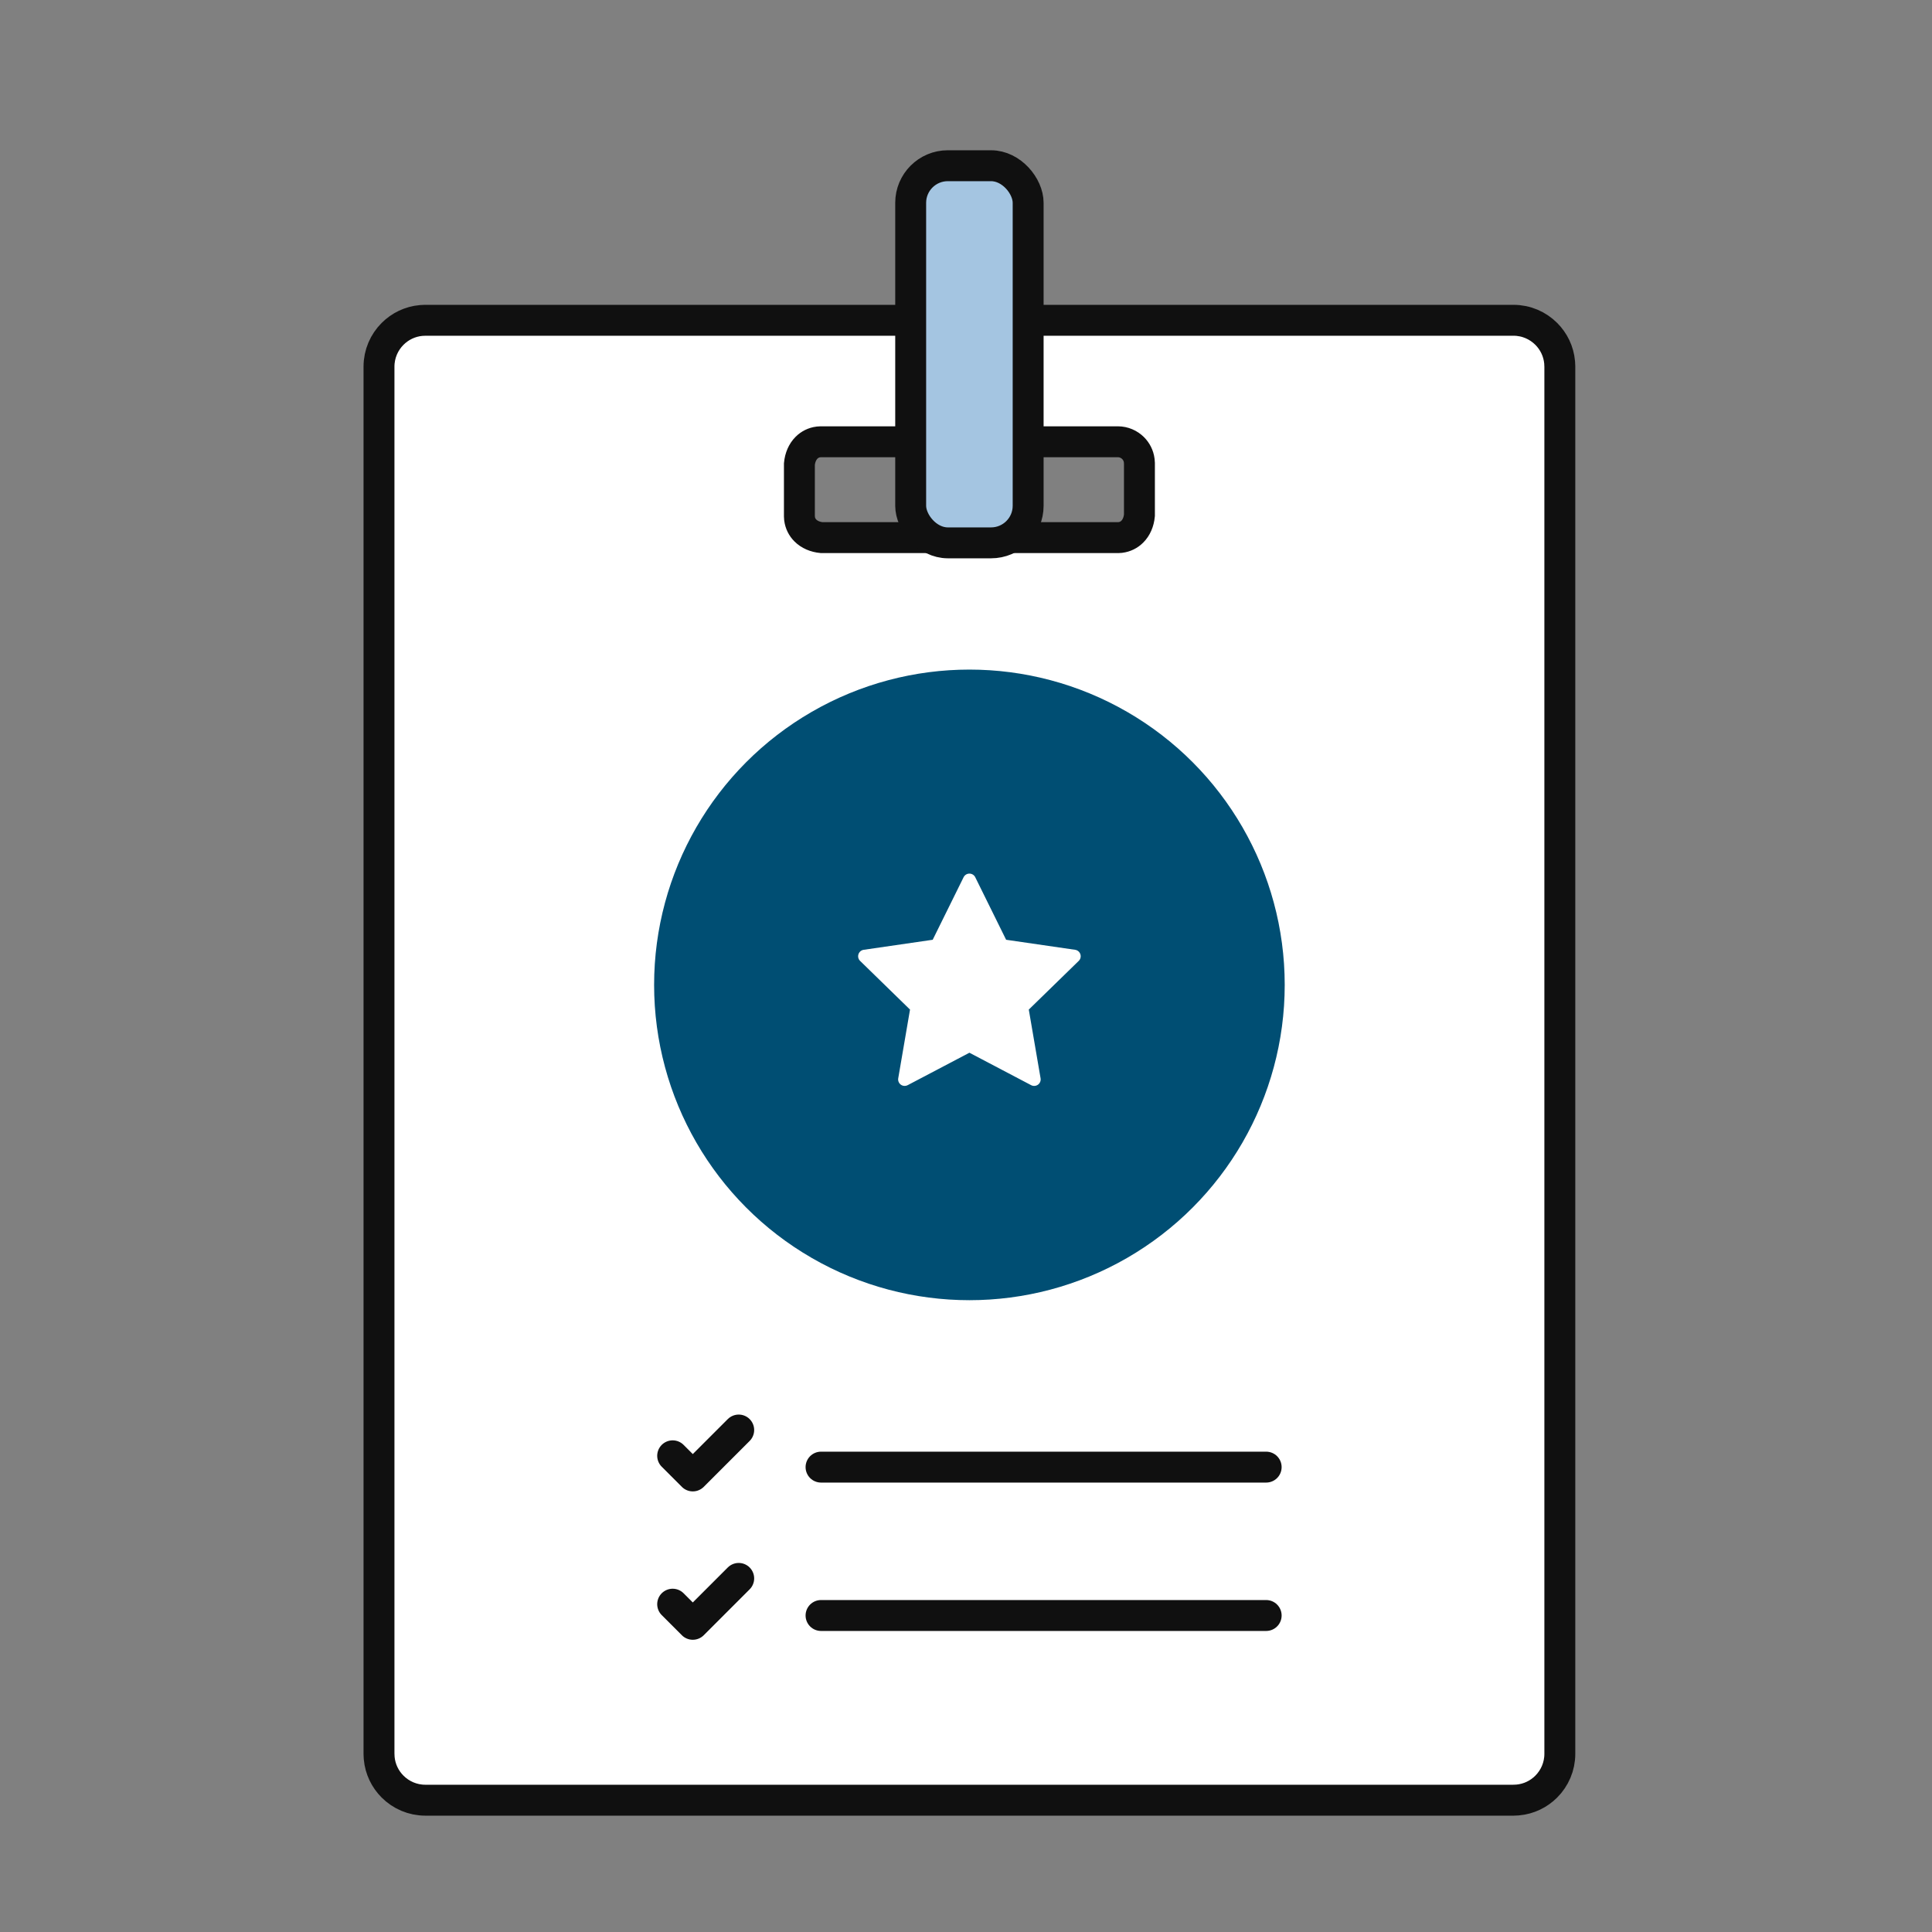<svg xmlns="http://www.w3.org/2000/svg" width="90" height="90" viewBox="0 0 90 90">
    <rect x="0" y="0" width="90" height="90" fill="#808080" stroke="none"/>
    <g fill="none" fill-rule="evenodd">
        <path fill="red" fill-opacity="0" d="M0 0H90V90H0z"/>
        <g transform="translate(18 7)">
            <path fill="#FFF" stroke="#101010" stroke-width="1.44" d="M52.503 7.92c.596 0 1.136.242 1.527.633.348.347.577.812.624 1.33l.009.197V74.7c0 .596-.242 1.136-.633 1.527-.347.348-.812.577-1.33.624l-.197.009H1.815c-.596 0-1.136-.242-1.527-.633-.348-.347-.577-.812-.624-1.33l-.009-.197V10.08c0-.596.242-1.136.633-1.527.347-.348.812-.577 1.33-.624l.197-.009h50.688zm-18.432 5.659H20.247l-.128.008c-.21.027-.4.122-.547.269-.187.187-.303.452-.333.762h0v2.419l.008.128c.028.21.122.4.27.547.186.187.451.303.761.333h13.793l.128-.008c.21-.028.4-.122.547-.27.187-.186.303-.451.333-.761h0v-2.42l-.01-.136c-.03-.224-.133-.424-.285-.576-.183-.182-.435-.295-.713-.295h0z"/>
            <rect width="5.472" height="17.568" x="24.423" y=".72" fill="#A4C5E1" stroke="#101010" stroke-width="1.44" rx="1.728"/>
            <circle cx="27.159" cy="38.88" r="14.688" fill="#004E73"/>
            <path stroke="#101010" stroke-linecap="round" stroke-linejoin="round" stroke-width="1.44" d="M13.335 60.817L14.273 61.755 16.412 59.616M13.335 67.729L14.273 68.667 16.412 66.528"/>
            <path fill="#FFF" fill-rule="nonzero" d="M32.328 37.452c-.036-.11-.13-.19-.245-.207l-3.214-.467-1.438-2.913c-.05-.103-.156-.169-.272-.169-.116 0-.221.066-.272.17l-1.438 2.912-3.214.467c-.114.016-.21.097-.245.207-.036.11-.006.23.077.311l2.325 2.267-.549 3.201c-.02.114.028.23.121.297.053.039.116.058.179.058.048 0 .097-.011.141-.035l2.875-1.511 2.875 1.511c.102.054.226.045.32-.023.093-.068.14-.183.12-.297l-.549-3.201 2.326-2.267c.083-.08.113-.201.077-.311z"/>
            <path stroke="#101010" stroke-linecap="round" stroke-width="1.44" d="M20.247 61.344L40.983 61.344M20.247 68.256L40.983 68.256"/>
        </g>
    </g>
</svg>

